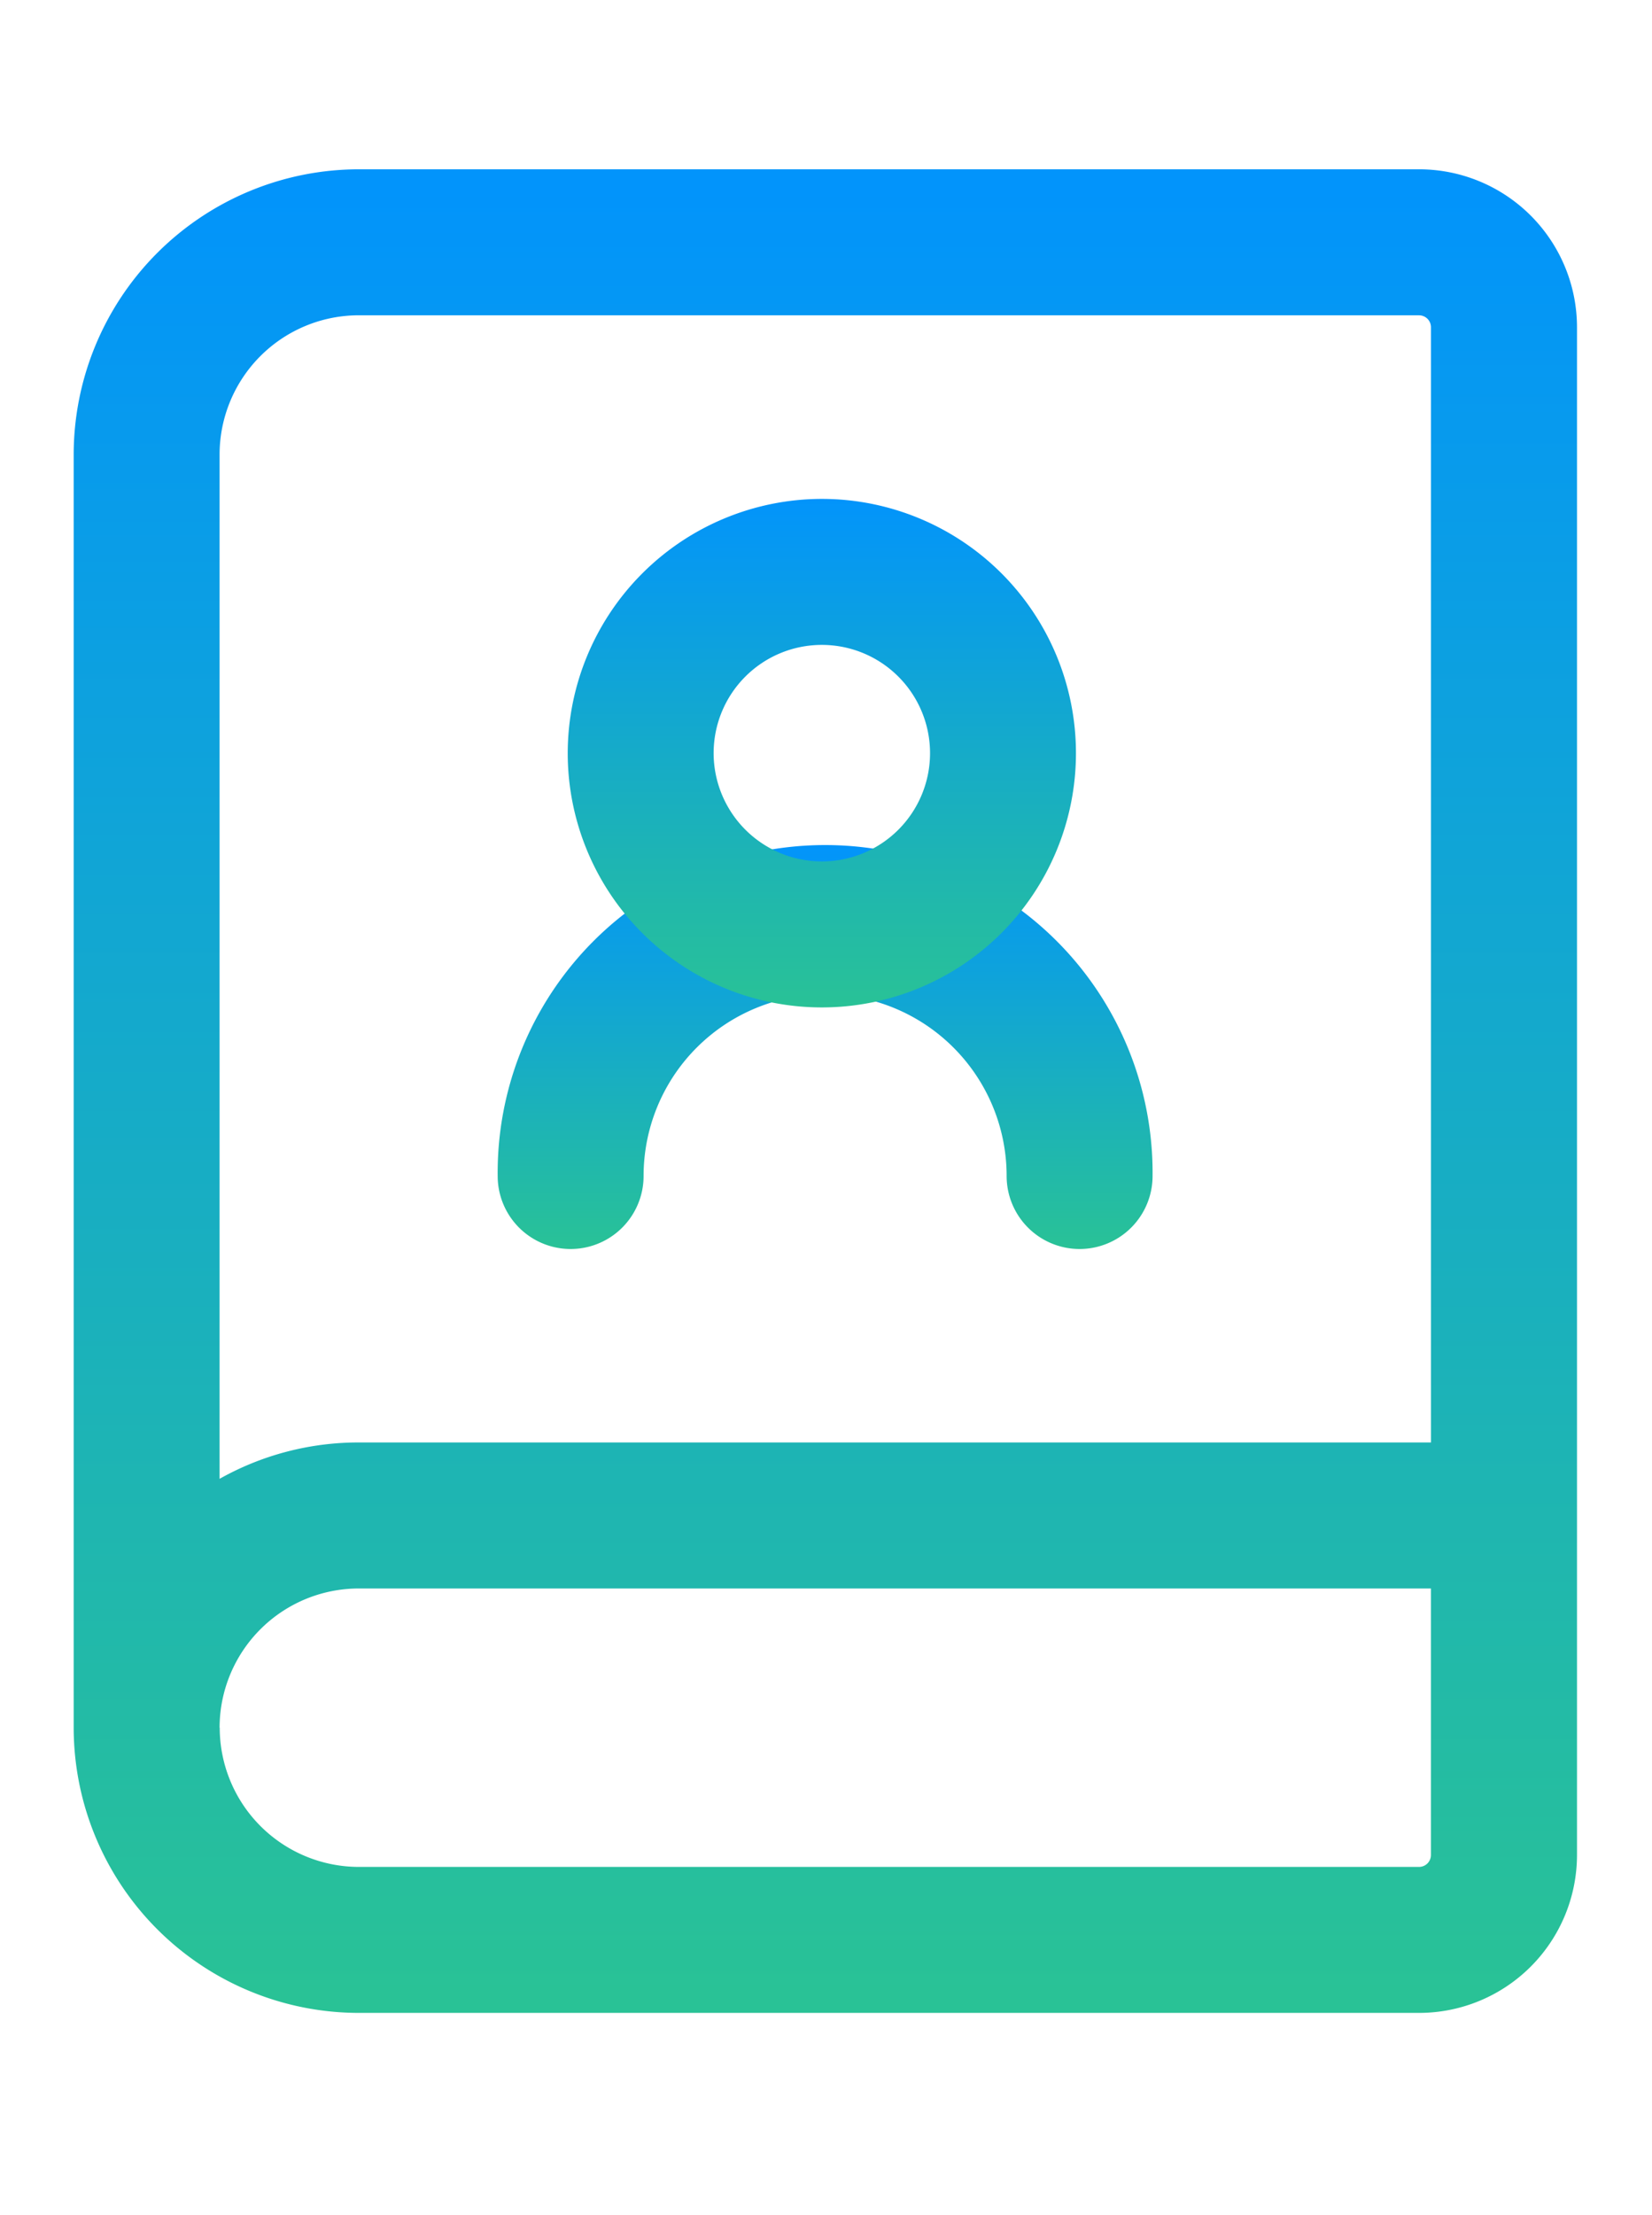 <svg xmlns="http://www.w3.org/2000/svg" xmlns:xlink="http://www.w3.org/1999/xlink" width="50" height="67" viewBox="0 0 50 67"><defs><linearGradient id="a" x1="0.5" x2="0.5" y2="1" gradientUnits="objectBoundingBox"><stop offset="0" stop-color="#0294fb"/><stop offset="1" stop-color="#29c296"/></linearGradient></defs><g transform="translate(2.374 7.75)"><rect width="50" height="67" transform="translate(-2.374 -7.75)" fill="#f21616" opacity="0"/><path d="M24.613,20.119A2.208,2.208,0,0,1,22.4,17.911a5.494,5.494,0,1,0-10.988,0,2.208,2.208,0,1,1-4.416,0,9.911,9.911,0,1,1,19.821,0A2.208,2.208,0,0,1,24.613,20.119Z" transform="translate(5.693 9.911)" fill="url(#a)"/><path d="M42.72,55.766H10.627A8.637,8.637,0,0,1,2,47.139V8.627A8.637,8.637,0,0,1,10.627,0H42.72A4.781,4.781,0,0,1,47.5,4.776V50.99A4.781,4.781,0,0,1,42.72,55.766Zm-36.3-8.627a4.215,4.215,0,0,0,4.211,4.211H42.72a.36.36,0,0,0,.359-.359V42.928H10.627A4.215,4.215,0,0,0,6.416,47.139ZM10.627,4.416A4.215,4.215,0,0,0,6.416,8.627V39.611a8.573,8.573,0,0,1,4.211-1.1H43.08V4.776a.36.36,0,0,0-.359-.359Z" transform="translate(-2.144 -2.629)" fill="url(#a)"/><path d="M5.691-2A7.691,7.691,0,1,1-2,5.691,7.7,7.7,0,0,1,5.691-2Zm0,10.966A3.275,3.275,0,1,0,2.416,5.691,3.279,3.279,0,0,0,5.691,8.966Z" transform="translate(16.809 9.341)" fill="url(#a)"/></g></svg>